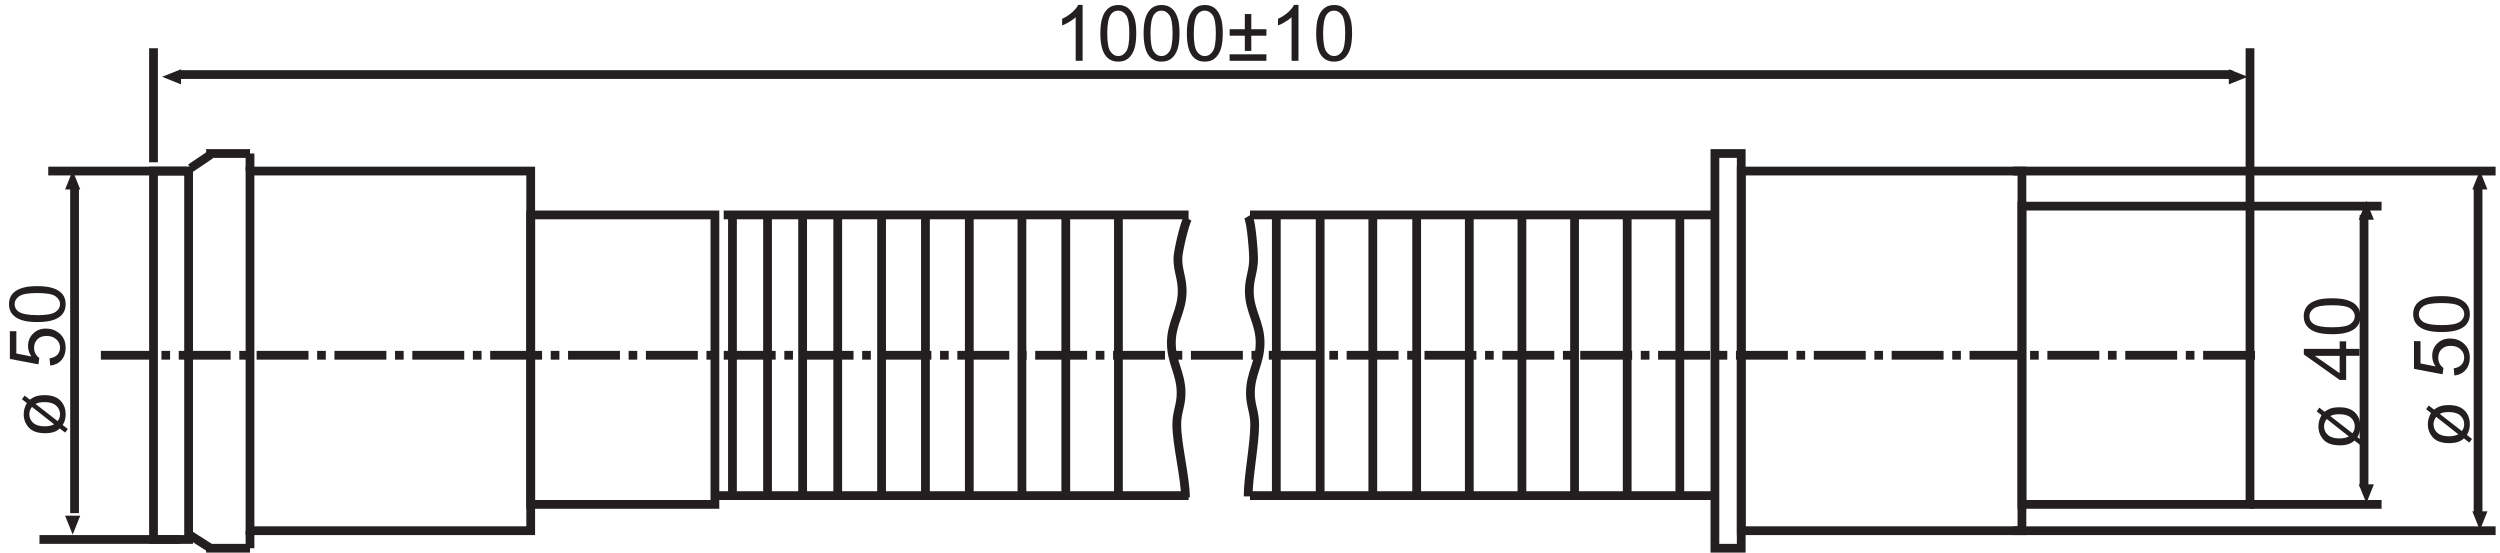 <?xml version="1.0" encoding="UTF-8"?>
<svg xmlns="http://www.w3.org/2000/svg" xmlns:xlink="http://www.w3.org/1999/xlink" width="285pt" height="63pt" viewBox="0 0 285 63" version="1.1">
<defs>
<clipPath id="clip1">
  <path d="M 229 19 L 284.68 19 L 284.68 20 L 229 20 Z "/>
</clipPath>
<clipPath id="clip2">
  <path d="M 229 60 L 284.68 60 L 284.68 61 L 229 61 Z "/>
</clipPath>
</defs>
<g id="surface1">
<path style="fill:none;stroke-width:10;stroke-linecap:butt;stroke-linejoin:miter;stroke:rgb(13.719%,12.157%,12.547%);stroke-opacity:1;stroke-miterlimit:3.864;" d="M 175 15 L 215 15 L 215 435 L 175 435 Z " transform="matrix(0.1,0,0,-0.1,0,63)"/>
<path style="fill:none;stroke-width:10;stroke-linecap:butt;stroke-linejoin:miter;stroke:rgb(13.719%,12.157%,12.547%);stroke-opacity:1;stroke-miterlimit:3.864;" d="M 285 25 L 605 25 L 605 435 L 285 435 Z " transform="matrix(0.1,0,0,-0.1,0,63)"/>
<path style="fill:none;stroke-width:10;stroke-linecap:butt;stroke-linejoin:miter;stroke:rgb(13.719%,12.157%,12.547%);stroke-opacity:1;stroke-miterlimit:3.864;" d="M 605 55 L 815 55 L 815 385 L 605 385 Z " transform="matrix(0.1,0,0,-0.1,0,63)"/>
<path style="fill:none;stroke-width:10;stroke-linecap:butt;stroke-linejoin:miter;stroke:rgb(13.719%,12.157%,12.547%);stroke-opacity:1;stroke-miterlimit:3.864;" d="M 825 385 L 1355 385 " transform="matrix(0.1,0,0,-0.1,0,63)"/>
<path style="fill:none;stroke-width:10;stroke-linecap:butt;stroke-linejoin:miter;stroke:rgb(13.719%,12.157%,12.547%);stroke-opacity:1;stroke-miterlimit:3.864;" d="M 815 65 L 1355 65 " transform="matrix(0.1,0,0,-0.1,0,63)"/>
<path style="fill:none;stroke-width:10;stroke-linecap:butt;stroke-linejoin:miter;stroke:rgb(13.719%,12.157%,12.547%);stroke-opacity:1;stroke-miterlimit:3.864;" d="M 835 385 L 835 65 " transform="matrix(0.1,0,0,-0.1,0,63)"/>
<path style="fill:none;stroke-width:10;stroke-linecap:butt;stroke-linejoin:miter;stroke:rgb(13.719%,12.157%,12.547%);stroke-opacity:1;stroke-miterlimit:3.864;" d="M 1353.867 380.938 C 1350.195 374.453 1342.773 343.047 1342.773 335.312 C 1342.773 320.82 1347.695 312.852 1347.695 298.359 C 1347.695 274.922 1335.352 262.578 1335.352 239.18 C 1335.352 216.367 1346.445 204.648 1346.445 181.836 C 1346.445 167.656 1341.523 160.234 1341.523 146.094 C 1341.523 123.594 1351.406 85.391 1351.406 62.891 " transform="matrix(0.1,0,0,-0.1,0,63)"/>
<path style="fill:none;stroke-width:10;stroke-linecap:butt;stroke-linejoin:miter;stroke:rgb(13.719%,12.157%,12.547%);stroke-opacity:1;stroke-miterlimit:3.864;" d="M 1985 25 L 2305 25 L 2305 435 L 1985 435 Z " transform="matrix(0.1,0,0,-0.1,0,63)"/>
<path style="fill:none;stroke-width:10;stroke-linecap:butt;stroke-linejoin:miter;stroke:rgb(13.719%,12.157%,12.547%);stroke-opacity:1;stroke-miterlimit:3.864;" d="M 2305 55 L 2565 55 L 2565 395 L 2305 395 Z " transform="matrix(0.1,0,0,-0.1,0,63)"/>
<path style="fill:none;stroke-width:10;stroke-linecap:butt;stroke-linejoin:miter;stroke:rgb(13.719%,12.157%,12.547%);stroke-opacity:1;stroke-miterlimit:3.864;" d="M 1955 385 L 1425 385 " transform="matrix(0.1,0,0,-0.1,0,63)"/>
<path style="fill:none;stroke-width:10;stroke-linecap:butt;stroke-linejoin:miter;stroke:rgb(13.719%,12.157%,12.547%);stroke-opacity:1;stroke-miterlimit:3.864;" d="M 1955 65 L 1425 65 " transform="matrix(0.1,0,0,-0.1,0,63)"/>
<path style="fill:none;stroke-width:10;stroke-linecap:butt;stroke-linejoin:miter;stroke:rgb(13.719%,12.157%,12.547%);stroke-opacity:1;stroke-miterlimit:3.864;" d="M 1422.891 383.398 C 1426.602 376.914 1429.102 343.047 1429.102 335.312 C 1429.102 320.82 1424.219 312.852 1424.219 298.359 C 1424.219 274.922 1436.523 262.578 1436.523 239.18 C 1436.523 216.367 1425.469 204.648 1425.469 181.836 C 1425.469 167.656 1430.352 160.234 1430.352 146.094 C 1430.352 123.594 1422.891 86.602 1422.891 64.141 " transform="matrix(0.1,0,0,-0.1,0,63)"/>
<path style="fill:none;stroke-width:10;stroke-linecap:butt;stroke-linejoin:miter;stroke:rgb(13.719%,12.157%,12.547%);stroke-opacity:1;stroke-miterlimit:3.864;" d="M 1955 5 L 1985 5 L 1985 455 L 1955 455 Z " transform="matrix(0.1,0,0,-0.1,0,63)"/>
<path style="fill:none;stroke-width:10;stroke-linecap:butt;stroke-linejoin:miter;stroke:rgb(13.719%,12.157%,12.547%);stroke-opacity:1;stroke-miterlimit:3.864;" d="M 285 435 L 285 455 " transform="matrix(0.1,0,0,-0.1,0,63)"/>
<path style="fill:none;stroke-width:10;stroke-linecap:butt;stroke-linejoin:miter;stroke:rgb(13.719%,12.157%,12.547%);stroke-opacity:1;stroke-miterlimit:3.864;" d="M 285 5 L 285 25 " transform="matrix(0.1,0,0,-0.1,0,63)"/>
<path style="fill:none;stroke-width:10;stroke-linecap:butt;stroke-linejoin:miter;stroke:rgb(13.719%,12.157%,12.547%);stroke-opacity:1;stroke-miterlimit:3.864;" d="M 285 455 L 235 455 " transform="matrix(0.1,0,0,-0.1,0,63)"/>
<path style="fill:none;stroke-width:10;stroke-linecap:butt;stroke-linejoin:miter;stroke:rgb(13.719%,12.157%,12.547%);stroke-opacity:1;stroke-miterlimit:3.864;" d="M 285 5 L 235 5 " transform="matrix(0.1,0,0,-0.1,0,63)"/>
<path style="fill:none;stroke-width:10;stroke-linecap:butt;stroke-linejoin:miter;stroke:rgb(13.719%,12.157%,12.547%);stroke-opacity:1;stroke-miterlimit:3.864;" d="M 215.977 20.352 L 240.039 4.961 " transform="matrix(0.1,0,0,-0.1,0,63)"/>
<path style="fill:none;stroke-width:10;stroke-linecap:butt;stroke-linejoin:miter;stroke:rgb(13.719%,12.157%,12.547%);stroke-opacity:1;stroke-miterlimit:3.864;" d="M 217.227 438.281 L 240 453.672 " transform="matrix(0.1,0,0,-0.1,0,63)"/>
<path style="fill:none;stroke-width:10;stroke-linecap:butt;stroke-linejoin:miter;stroke:rgb(13.719%,12.157%,12.547%);stroke-opacity:1;stroke-dasharray:59.175,9.862,9.862,9.862;stroke-miterlimit:3.864;" d="M 115 225 L 2575 225 " transform="matrix(0.1,0,0,-0.1,0,63)"/>
<path style=" stroke:none;fill-rule:nonzero;fill:rgb(13.719%,12.157%,12.547%);fill-opacity:1;" d="M 264.656 47.328 L 264.102 46.895 L 264.406 46.473 L 265.004 46.941 C 265.254 46.762 265.477 46.633 265.68 46.566 C 265.969 46.473 266.305 46.43 266.691 46.43 C 267.555 46.43 268.191 46.676 268.598 47.164 C 268.926 47.562 269.086 48.043 269.086 48.605 C 269.086 49.066 268.973 49.477 268.742 49.832 L 269.328 50.289 L 269.023 50.703 L 268.414 50.227 C 268.223 50.398 268.023 50.52 267.828 50.594 C 267.516 50.711 267.16 50.77 266.766 50.77 C 265.898 50.77 265.27 50.555 264.887 50.129 C 264.5 49.699 264.301 49.199 264.301 48.621 C 264.301 48.387 264.332 48.164 264.387 47.965 C 264.441 47.762 264.535 47.551 264.652 47.324 Z M 267.773 49.754 L 265.246 47.766 C 265.043 48.035 264.941 48.312 264.941 48.605 C 264.941 48.996 265.09 49.32 265.383 49.586 C 265.676 49.848 266.113 49.98 266.691 49.98 C 267.125 49.98 267.484 49.906 267.773 49.754 Z M 265.648 47.426 L 268.172 49.391 C 268.352 49.16 268.445 48.906 268.445 48.621 C 268.445 48.219 268.297 47.883 268 47.617 C 267.707 47.352 267.27 47.223 266.68 47.223 C 266.461 47.223 266.266 47.238 266.105 47.273 C 265.98 47.297 265.832 47.348 265.648 47.426 "/>
<path style=" stroke:none;fill-rule:nonzero;fill:rgb(13.719%,12.157%,12.547%);fill-opacity:1;" d="M 268.984 39.773 L 268.984 40.562 L 267.461 40.562 L 267.461 43.312 L 266.723 43.312 L 262.637 40.41 L 262.637 39.773 L 266.723 39.773 L 266.723 38.914 L 267.461 38.914 L 267.461 39.773 Z M 266.719 42.543 L 266.719 40.566 L 263.887 40.566 "/>
<path style=" stroke:none;fill-rule:nonzero;fill:rgb(13.719%,12.157%,12.547%);fill-opacity:1;" d="M 265.859 38.098 C 265.109 38.098 264.508 38.02 264.055 37.871 C 263.598 37.715 263.246 37.492 262.996 37.188 C 262.75 36.887 262.625 36.508 262.625 36.055 C 262.625 35.715 262.695 35.422 262.832 35.168 C 262.969 34.914 263.164 34.703 263.422 34.535 C 263.68 34.371 263.992 34.242 264.363 34.148 C 264.734 34.055 265.23 34.004 265.859 34.004 C 266.598 34.004 267.195 34.082 267.652 34.234 C 268.113 34.387 268.465 34.609 268.711 34.914 C 268.961 35.215 269.086 35.598 269.086 36.055 C 269.086 36.66 268.867 37.137 268.43 37.48 C 267.902 37.895 267.043 38.102 265.859 38.102 Z M 265.855 37.309 C 266.895 37.309 267.586 37.188 267.93 36.945 C 268.273 36.707 268.445 36.406 268.445 36.055 C 268.445 35.699 268.27 35.398 267.926 35.156 C 267.582 34.918 266.887 34.797 265.855 34.797 C 264.816 34.797 264.121 34.918 263.781 35.156 C 263.441 35.402 263.27 35.703 263.27 36.062 C 263.27 36.414 263.422 36.699 263.723 36.914 C 264.109 37.18 264.82 37.312 265.855 37.312 "/>
<path style="fill:none;stroke-width:10;stroke-linecap:butt;stroke-linejoin:miter;stroke:rgb(13.719%,12.157%,12.547%);stroke-opacity:1;stroke-miterlimit:3.864;" d="M 55 435 L 215 435 " transform="matrix(0.1,0,0,-0.1,0,63)"/>
<path style="fill:none;stroke-width:10;stroke-linecap:butt;stroke-linejoin:miter;stroke:rgb(13.719%,12.157%,12.547%);stroke-opacity:1;stroke-miterlimit:3.864;" d="M 45 15 L 205 15 " transform="matrix(0.1,0,0,-0.1,0,63)"/>
<path style=" stroke:none;fill-rule:evenodd;fill:rgb(13.719%,12.157%,12.547%);fill-opacity:1;" d="M 8.285 21.602 L 7.422 21.602 L 8.285 19.441 L 9.148 21.602 L 8.285 21.602 "/>
<path style=" stroke:none;fill-rule:evenodd;fill:rgb(13.719%,12.157%,12.547%);fill-opacity:1;" d="M 8.285 58.789 L 9.148 58.789 L 8.285 60.945 L 7.422 58.789 L 8.285 58.789 "/>
<path style="fill:none;stroke-width:10;stroke-linecap:butt;stroke-linejoin:miter;stroke:rgb(13.719%,12.157%,12.547%);stroke-opacity:1;stroke-miterlimit:3.864;" d="M 85 415 L 85 45 " transform="matrix(0.1,0,0,-0.1,0,63)"/>
<path style="fill:none;stroke-width:10;stroke-linecap:butt;stroke-linejoin:miter;stroke:rgb(13.719%,12.157%,12.547%);stroke-opacity:1;stroke-miterlimit:3.864;" d="M 2565 395 L 2715 395 " transform="matrix(0.1,0,0,-0.1,0,63)"/>
<path style="fill:none;stroke-width:10;stroke-linecap:butt;stroke-linejoin:miter;stroke:rgb(13.719%,12.157%,12.547%);stroke-opacity:1;stroke-miterlimit:3.864;" d="M 2565 55 L 2715 55 " transform="matrix(0.1,0,0,-0.1,0,63)"/>
<g clip-path="url(#clip1)" clip-rule="nonzero">
<path style="fill:none;stroke-width:10;stroke-linecap:butt;stroke-linejoin:miter;stroke:rgb(13.719%,12.157%,12.547%);stroke-opacity:1;stroke-miterlimit:3.864;" d="M 2295 435 L 2845 435 " transform="matrix(0.1,0,0,-0.1,0,63)"/>
</g>
<g clip-path="url(#clip2)" clip-rule="nonzero">
<path style="fill:none;stroke-width:10;stroke-linecap:butt;stroke-linejoin:miter;stroke:rgb(13.719%,12.157%,12.547%);stroke-opacity:1;stroke-miterlimit:3.864;" d="M 2295 25 L 2845 25 " transform="matrix(0.1,0,0,-0.1,0,63)"/>
</g>
<path style=" stroke:none;fill-rule:evenodd;fill:rgb(13.719%,12.157%,12.547%);fill-opacity:1;" d="M 269.766 25.051 L 268.898 25.051 L 269.766 22.895 L 270.625 25.051 L 269.766 25.051 "/>
<path style=" stroke:none;fill-rule:evenodd;fill:rgb(13.719%,12.157%,12.547%);fill-opacity:1;" d="M 269.766 55.211 L 270.625 55.211 L 269.766 57.367 L 268.898 55.211 L 269.766 55.211 "/>
<path style="fill:none;stroke-width:10;stroke-linecap:butt;stroke-linejoin:miter;stroke:rgb(13.719%,12.157%,12.547%);stroke-opacity:1;stroke-miterlimit:3.864;" d="M 2695 385 L 2695 75 " transform="matrix(0.1,0,0,-0.1,0,63)"/>
<path style=" stroke:none;fill-rule:evenodd;fill:rgb(13.719%,12.157%,12.547%);fill-opacity:1;" d="M 282.707 21.602 L 281.848 21.602 L 282.707 19.441 L 283.57 21.602 L 282.707 21.602 "/>
<path style=" stroke:none;fill-rule:evenodd;fill:rgb(13.719%,12.157%,12.547%);fill-opacity:1;" d="M 282.707 58.293 L 283.57 58.293 L 282.707 60.449 L 281.848 58.293 L 282.707 58.293 "/>
<path style="fill:none;stroke-width:10;stroke-linecap:butt;stroke-linejoin:miter;stroke:rgb(13.719%,12.157%,12.547%);stroke-opacity:1;stroke-miterlimit:3.864;" d="M 2825 415 L 2825 45 " transform="matrix(0.1,0,0,-0.1,0,63)"/>
<path style=" stroke:none;fill-rule:nonzero;fill:rgb(13.719%,12.157%,12.547%);fill-opacity:1;" d="M 277.133 47.078 L 276.578 46.648 L 276.883 46.227 L 277.48 46.695 C 277.73 46.512 277.953 46.387 278.156 46.316 C 278.445 46.227 278.781 46.18 279.164 46.18 C 280.031 46.18 280.668 46.43 281.074 46.918 C 281.402 47.316 281.562 47.797 281.562 48.359 C 281.562 48.82 281.449 49.23 281.223 49.586 L 281.809 50.043 L 281.5 50.453 L 280.891 49.98 C 280.695 50.152 280.5 50.273 280.305 50.348 C 279.992 50.465 279.637 50.52 279.238 50.52 C 278.371 50.52 277.746 50.309 277.359 49.879 C 276.973 49.453 276.773 48.953 276.773 48.375 C 276.773 48.141 276.805 47.918 276.863 47.719 C 276.918 47.516 277.012 47.305 277.133 47.078 Z M 280.25 49.508 L 277.723 47.523 C 277.52 47.789 277.422 48.07 277.422 48.363 C 277.422 48.75 277.566 49.078 277.859 49.34 C 278.152 49.602 278.59 49.738 279.172 49.738 C 279.602 49.738 279.961 49.66 280.25 49.508 Z M 278.129 47.18 L 280.648 49.141 C 280.828 48.914 280.918 48.656 280.918 48.371 C 280.918 47.969 280.773 47.633 280.477 47.367 C 280.184 47.105 279.746 46.977 279.156 46.977 C 278.938 46.977 278.746 46.992 278.582 47.023 C 278.461 47.047 278.309 47.098 278.129 47.18 "/>
<path style=" stroke:none;fill-rule:nonzero;fill:rgb(13.719%,12.157%,12.547%);fill-opacity:1;" d="M 279.797 42.809 L 279.727 41.988 C 280.125 41.93 280.422 41.789 280.617 41.566 C 280.816 41.352 280.918 41.082 280.918 40.77 C 280.918 40.395 280.777 40.078 280.496 39.816 C 280.219 39.559 279.848 39.426 279.383 39.426 C 278.941 39.426 278.594 39.551 278.34 39.805 C 278.086 40.055 277.961 40.379 277.961 40.781 C 277.961 41.035 278.016 41.262 278.121 41.461 C 278.234 41.664 278.375 41.82 278.551 41.938 L 278.457 42.668 L 275.195 42.051 L 275.195 38.891 L 275.938 38.891 L 275.938 41.43 L 277.648 41.77 C 277.395 41.391 277.27 40.984 277.27 40.57 C 277.27 40.012 277.461 39.543 277.844 39.164 C 278.223 38.777 278.715 38.59 279.312 38.59 C 279.883 38.59 280.375 38.758 280.789 39.094 C 281.301 39.496 281.559 40.055 281.559 40.762 C 281.559 41.344 281.395 41.812 281.074 42.18 C 280.754 42.547 280.328 42.754 279.793 42.809 "/>
<path style=" stroke:none;fill-rule:nonzero;fill:rgb(13.719%,12.157%,12.547%);fill-opacity:1;" d="M 278.336 37.852 C 277.59 37.852 276.984 37.773 276.527 37.621 C 276.074 37.469 275.719 37.242 275.473 36.941 C 275.223 36.641 275.102 36.262 275.102 35.805 C 275.102 35.469 275.172 35.172 275.309 34.918 C 275.441 34.664 275.641 34.457 275.895 34.289 C 276.152 34.121 276.469 33.992 276.84 33.898 C 277.207 33.805 277.703 33.758 278.332 33.758 C 279.074 33.758 279.676 33.836 280.133 33.984 C 280.586 34.141 280.941 34.363 281.188 34.668 C 281.438 34.969 281.562 35.352 281.562 35.809 C 281.562 36.414 281.344 36.887 280.906 37.234 C 280.383 37.648 279.523 37.855 278.332 37.855 Z M 278.332 37.062 C 279.367 37.062 280.062 36.941 280.406 36.699 C 280.746 36.457 280.922 36.156 280.922 35.805 C 280.922 35.449 280.746 35.152 280.402 34.91 C 280.059 34.668 279.367 34.547 278.332 34.547 C 277.289 34.547 276.598 34.668 276.258 34.91 C 275.914 35.152 275.746 35.453 275.746 35.812 C 275.746 36.164 275.895 36.449 276.199 36.664 C 276.586 36.93 277.297 37.062 278.336 37.062 "/>
<path style=" stroke:none;fill-rule:nonzero;fill:rgb(13.719%,12.157%,12.547%);fill-opacity:1;" d="M 3.059 45.945 L 2.504 45.516 L 2.805 45.098 L 3.402 45.562 C 3.652 45.379 3.875 45.254 4.082 45.184 C 4.367 45.094 4.707 45.047 5.086 45.047 C 5.953 45.047 6.586 45.293 7 45.785 C 7.324 46.184 7.488 46.664 7.488 47.227 C 7.488 47.688 7.375 48.098 7.145 48.449 L 7.73 48.906 L 7.426 49.316 L 6.816 48.848 C 6.621 49.02 6.426 49.145 6.23 49.215 C 5.914 49.332 5.559 49.387 5.164 49.387 C 4.297 49.387 3.668 49.172 3.285 48.746 C 2.898 48.32 2.703 47.816 2.703 47.246 C 2.703 47.008 2.73 46.785 2.789 46.586 C 2.844 46.387 2.934 46.172 3.059 45.945 Z M 6.172 48.371 L 3.645 46.387 C 3.441 46.652 3.344 46.934 3.344 47.223 C 3.344 47.613 3.488 47.941 3.785 48.207 C 4.078 48.469 4.516 48.602 5.094 48.602 C 5.523 48.602 5.883 48.523 6.172 48.371 Z M 4.047 46.047 L 6.57 48.008 C 6.75 47.781 6.844 47.527 6.844 47.238 C 6.844 46.836 6.695 46.5 6.398 46.238 C 6.105 45.973 5.668 45.84 5.074 45.84 C 4.859 45.84 4.664 45.855 4.5 45.891 C 4.383 45.914 4.227 45.965 4.047 46.043 "/>
<path style=" stroke:none;fill-rule:nonzero;fill:rgb(13.719%,12.157%,12.547%);fill-opacity:1;" d="M 5.723 41.672 L 5.652 40.855 C 6.051 40.793 6.344 40.652 6.547 40.434 C 6.742 40.215 6.844 39.949 6.844 39.637 C 6.844 39.258 6.703 38.945 6.426 38.688 C 6.145 38.426 5.773 38.297 5.309 38.297 C 4.867 38.297 4.523 38.422 4.27 38.672 C 4.016 38.922 3.887 39.246 3.887 39.652 C 3.887 39.902 3.938 40.129 4.051 40.332 C 4.164 40.531 4.305 40.691 4.48 40.805 L 4.383 41.535 L 1.125 40.918 L 1.125 37.758 L 1.863 37.758 L 1.863 40.297 L 3.574 40.641 C 3.32 40.258 3.195 39.855 3.195 39.438 C 3.195 38.883 3.387 38.41 3.77 38.031 C 4.148 37.648 4.641 37.457 5.238 37.457 C 5.809 37.457 6.301 37.625 6.719 37.961 C 7.23 38.367 7.484 38.926 7.484 39.633 C 7.484 40.211 7.324 40.684 7.004 41.047 C 6.684 41.414 6.258 41.621 5.727 41.676 "/>
<path style=" stroke:none;fill-rule:nonzero;fill:rgb(13.719%,12.157%,12.547%);fill-opacity:1;" d="M 4.258 36.715 C 3.512 36.715 2.906 36.641 2.453 36.484 C 1.996 36.336 1.645 36.105 1.395 35.805 C 1.148 35.508 1.023 35.129 1.023 34.668 C 1.023 34.332 1.094 34.035 1.23 33.781 C 1.367 33.527 1.566 33.32 1.82 33.152 C 2.078 32.988 2.391 32.859 2.762 32.766 C 3.129 32.668 3.625 32.621 4.254 32.621 C 4.996 32.621 5.598 32.695 6.055 32.852 C 6.508 33 6.863 33.227 7.113 33.527 C 7.363 33.828 7.484 34.211 7.484 34.668 C 7.484 35.273 7.27 35.746 6.828 36.094 C 6.305 36.508 5.445 36.715 4.258 36.715 Z M 4.254 35.93 C 5.293 35.93 5.984 35.805 6.328 35.562 C 6.672 35.324 6.844 35.023 6.844 34.668 C 6.844 34.312 6.668 34.016 6.324 33.773 C 5.98 33.531 5.289 33.406 4.254 33.406 C 3.215 33.406 2.523 33.531 2.184 33.773 C 1.84 34.012 1.668 34.316 1.668 34.68 C 1.668 35.031 1.82 35.316 2.121 35.527 C 2.508 35.793 3.219 35.926 4.258 35.926 "/>
<path style="fill:none;stroke-width:10;stroke-linecap:butt;stroke-linejoin:miter;stroke:rgb(13.719%,12.157%,12.547%);stroke-opacity:1;stroke-miterlimit:3.864;" d="M 175 575 L 175 445 " transform="matrix(0.1,0,0,-0.1,0,63)"/>
<path style="fill:none;stroke-width:10;stroke-linecap:butt;stroke-linejoin:miter;stroke:rgb(13.719%,12.157%,12.547%);stroke-opacity:1;stroke-miterlimit:3.864;" d="M 2565 575 L 2565 395 " transform="matrix(0.1,0,0,-0.1,0,63)"/>
<path style=" stroke:none;fill-rule:evenodd;fill:rgb(13.719%,12.157%,12.547%);fill-opacity:1;" d="M 20.633 8.754 L 20.633 9.617 L 18.477 8.754 L 20.633 7.895 L 20.633 8.754 "/>
<path style=" stroke:none;fill-rule:evenodd;fill:rgb(13.719%,12.157%,12.547%);fill-opacity:1;" d="M 254.086 8.754 L 254.086 7.895 L 256.242 8.754 L 254.086 9.617 L 254.086 8.754 "/>
<path style="fill:none;stroke-width:10;stroke-linecap:butt;stroke-linejoin:miter;stroke:rgb(13.719%,12.157%,12.547%);stroke-opacity:1;stroke-miterlimit:3.864;" d="M 205 545 L 2545 545 " transform="matrix(0.1,0,0,-0.1,0,63)"/>
<path style=" stroke:none;fill-rule:nonzero;fill:rgb(13.719%,12.157%,12.547%);fill-opacity:1;" d="M 123.418 0.551 L 123.418 6.934 L 122.629 6.934 L 122.629 1.965 C 122.441 2.141 122.199 2.32 121.895 2.5 C 121.594 2.68 121.32 2.812 121.082 2.902 L 121.082 2.148 C 121.52 1.945 121.898 1.695 122.223 1.402 C 122.551 1.109 122.781 0.828 122.918 0.555 "/>
<path style=" stroke:none;fill-rule:nonzero;fill:rgb(13.719%,12.157%,12.547%);fill-opacity:1;" d="M 125.441 3.801 C 125.441 3.055 125.516 2.453 125.672 1.996 C 125.82 1.539 126.051 1.191 126.348 0.941 C 126.648 0.695 127.027 0.57 127.484 0.57 C 127.82 0.57 128.113 0.637 128.371 0.773 C 128.625 0.91 128.832 1.109 129 1.363 C 129.168 1.621 129.297 1.938 129.391 2.305 C 129.484 2.676 129.531 3.172 129.531 3.801 C 129.531 4.543 129.457 5.145 129.305 5.598 C 129.152 6.055 128.926 6.406 128.625 6.656 C 128.324 6.906 127.945 7.027 127.484 7.027 C 126.879 7.027 126.406 6.812 126.059 6.375 C 125.645 5.848 125.438 4.988 125.438 3.805 Z M 126.227 3.801 C 126.227 4.84 126.348 5.531 126.594 5.875 C 126.832 6.219 127.133 6.391 127.484 6.391 C 127.84 6.391 128.137 6.219 128.379 5.871 C 128.621 5.523 128.742 4.836 128.742 3.801 C 128.742 2.762 128.621 2.07 128.379 1.727 C 128.137 1.387 127.836 1.211 127.477 1.211 C 127.121 1.211 126.836 1.367 126.625 1.664 C 126.359 2.051 126.227 2.762 126.227 3.801 "/>
<path style=" stroke:none;fill-rule:nonzero;fill:rgb(13.719%,12.157%,12.547%);fill-opacity:1;" d="M 130.371 3.801 C 130.371 3.055 130.445 2.453 130.602 1.996 C 130.75 1.539 130.98 1.191 131.281 0.941 C 131.582 0.695 131.961 0.57 132.418 0.57 C 132.754 0.57 133.047 0.637 133.305 0.773 C 133.559 0.91 133.766 1.109 133.934 1.363 C 134.102 1.621 134.23 1.938 134.324 2.305 C 134.418 2.676 134.465 3.172 134.465 3.801 C 134.465 4.543 134.391 5.145 134.238 5.598 C 134.086 6.055 133.859 6.406 133.559 6.656 C 133.258 6.906 132.875 7.027 132.418 7.027 C 131.812 7.027 131.34 6.812 130.992 6.375 C 130.578 5.848 130.371 4.988 130.371 3.805 Z M 131.16 3.801 C 131.16 4.84 131.281 5.531 131.523 5.875 C 131.762 6.219 132.062 6.391 132.414 6.391 C 132.77 6.391 133.07 6.219 133.309 5.871 C 133.551 5.523 133.672 4.836 133.672 3.801 C 133.672 2.762 133.551 2.07 133.309 1.727 C 133.07 1.387 132.766 1.211 132.406 1.211 C 132.051 1.211 131.77 1.367 131.555 1.664 C 131.289 2.051 131.156 2.762 131.156 3.801 "/>
<path style=" stroke:none;fill-rule:nonzero;fill:rgb(13.719%,12.157%,12.547%);fill-opacity:1;" d="M 135.301 3.801 C 135.301 3.055 135.379 2.453 135.531 1.996 C 135.68 1.539 135.91 1.191 136.211 0.941 C 136.512 0.695 136.891 0.57 137.348 0.57 C 137.684 0.57 137.977 0.637 138.234 0.773 C 138.488 0.91 138.695 1.109 138.863 1.363 C 139.031 1.621 139.16 1.938 139.254 2.305 C 139.348 2.676 139.395 3.172 139.395 3.801 C 139.395 4.543 139.32 5.145 139.168 5.598 C 139.016 6.055 138.789 6.406 138.488 6.656 C 138.188 6.906 137.805 7.027 137.348 7.027 C 136.742 7.027 136.27 6.812 135.922 6.375 C 135.508 5.848 135.301 4.988 135.301 3.805 Z M 136.09 3.801 C 136.09 4.84 136.215 5.531 136.457 5.875 C 136.695 6.219 136.996 6.391 137.348 6.391 C 137.703 6.391 138.004 6.219 138.242 5.871 C 138.484 5.523 138.605 4.836 138.605 3.801 C 138.605 2.762 138.484 2.07 138.242 1.727 C 138.004 1.387 137.699 1.211 137.34 1.211 C 136.984 1.211 136.703 1.367 136.488 1.664 C 136.223 2.051 136.094 2.762 136.094 3.801 "/>
<path style=" stroke:none;fill-rule:nonzero;fill:rgb(13.719%,12.157%,12.547%);fill-opacity:1;" d="M 142.648 5.805 L 141.91 5.805 L 141.91 4.07 L 140.18 4.07 L 140.18 3.332 L 141.91 3.332 L 141.91 1.602 L 142.648 1.602 L 142.648 3.332 L 144.371 3.332 L 144.371 4.07 L 142.648 4.07 Z M 144.371 6.191 L 144.371 6.93 L 140.176 6.93 L 140.176 6.191 "/>
<path style=" stroke:none;fill-rule:nonzero;fill:rgb(13.719%,12.157%,12.547%);fill-opacity:1;" d="M 148.027 0.551 L 148.027 6.934 L 147.238 6.934 L 147.238 1.965 C 147.051 2.141 146.805 2.32 146.504 2.5 C 146.203 2.68 145.934 2.812 145.688 2.902 L 145.688 2.148 C 146.125 1.945 146.508 1.695 146.836 1.402 C 147.16 1.109 147.391 0.828 147.523 0.555 "/>
<path style=" stroke:none;fill-rule:nonzero;fill:rgb(13.719%,12.157%,12.547%);fill-opacity:1;" d="M 150.047 3.801 C 150.047 3.055 150.121 2.453 150.273 1.996 C 150.426 1.539 150.652 1.191 150.953 0.941 C 151.258 0.695 151.633 0.57 152.094 0.57 C 152.43 0.57 152.727 0.637 152.977 0.773 C 153.23 0.91 153.441 1.109 153.605 1.363 C 153.773 1.621 153.902 1.938 153.996 2.305 C 154.09 2.676 154.137 3.172 154.137 3.801 C 154.137 4.543 154.059 5.145 153.91 5.598 C 153.754 6.055 153.531 6.406 153.23 6.656 C 152.93 6.906 152.547 7.027 152.09 7.027 C 151.484 7.027 151.012 6.812 150.664 6.375 C 150.25 5.848 150.043 4.988 150.043 3.805 Z M 150.836 3.801 C 150.836 4.84 150.957 5.531 151.199 5.875 C 151.441 6.219 151.738 6.391 152.094 6.391 C 152.449 6.391 152.746 6.219 152.988 5.871 C 153.227 5.523 153.352 4.836 153.352 3.801 C 153.352 2.762 153.23 2.07 152.988 1.727 C 152.746 1.387 152.445 1.211 152.086 1.211 C 151.73 1.211 151.445 1.367 151.234 1.664 C 150.969 2.051 150.836 2.762 150.836 3.801 "/>
<path style="fill:none;stroke-width:10;stroke-linecap:butt;stroke-linejoin:miter;stroke:rgb(13.719%,12.157%,12.547%);stroke-opacity:1;stroke-miterlimit:3.864;" d="M 875 385 L 875 65 " transform="matrix(0.1,0,0,-0.1,0,63)"/>
<path style="fill:none;stroke-width:10;stroke-linecap:butt;stroke-linejoin:miter;stroke:rgb(13.719%,12.157%,12.547%);stroke-opacity:1;stroke-miterlimit:3.864;" d="M 915 385 L 915 65 " transform="matrix(0.1,0,0,-0.1,0,63)"/>
<path style="fill:none;stroke-width:10;stroke-linecap:butt;stroke-linejoin:miter;stroke:rgb(13.719%,12.157%,12.547%);stroke-opacity:1;stroke-miterlimit:3.864;" d="M 955 385 L 955 65 " transform="matrix(0.1,0,0,-0.1,0,63)"/>
<path style="fill:none;stroke-width:10;stroke-linecap:butt;stroke-linejoin:miter;stroke:rgb(13.719%,12.157%,12.547%);stroke-opacity:1;stroke-miterlimit:3.864;" d="M 1005 385 L 1005 65 " transform="matrix(0.1,0,0,-0.1,0,63)"/>
<path style="fill:none;stroke-width:10;stroke-linecap:butt;stroke-linejoin:miter;stroke:rgb(13.719%,12.157%,12.547%);stroke-opacity:1;stroke-miterlimit:3.864;" d="M 1055 385 L 1055 65 " transform="matrix(0.1,0,0,-0.1,0,63)"/>
<path style="fill:none;stroke-width:10;stroke-linecap:butt;stroke-linejoin:miter;stroke:rgb(13.719%,12.157%,12.547%);stroke-opacity:1;stroke-miterlimit:3.864;" d="M 1105 385 L 1105 65 " transform="matrix(0.1,0,0,-0.1,0,63)"/>
<path style="fill:none;stroke-width:10;stroke-linecap:butt;stroke-linejoin:miter;stroke:rgb(13.719%,12.157%,12.547%);stroke-opacity:1;stroke-miterlimit:3.864;" d="M 1165 385 L 1165 65 " transform="matrix(0.1,0,0,-0.1,0,63)"/>
<path style="fill:none;stroke-width:10;stroke-linecap:butt;stroke-linejoin:miter;stroke:rgb(13.719%,12.157%,12.547%);stroke-opacity:1;stroke-miterlimit:3.864;" d="M 1215 385 L 1215 65 " transform="matrix(0.1,0,0,-0.1,0,63)"/>
<path style="fill:none;stroke-width:10;stroke-linecap:butt;stroke-linejoin:miter;stroke:rgb(13.719%,12.157%,12.547%);stroke-opacity:1;stroke-miterlimit:3.864;" d="M 1275 385 L 1275 65 " transform="matrix(0.1,0,0,-0.1,0,63)"/>
<path style="fill:none;stroke-width:10;stroke-linecap:butt;stroke-linejoin:miter;stroke:rgb(13.719%,12.157%,12.547%);stroke-opacity:1;stroke-miterlimit:3.864;" d="M 1455 385 L 1455 65 " transform="matrix(0.1,0,0,-0.1,0,63)"/>
<path style="fill:none;stroke-width:10;stroke-linecap:butt;stroke-linejoin:miter;stroke:rgb(13.719%,12.157%,12.547%);stroke-opacity:1;stroke-miterlimit:3.864;" d="M 1505 385 L 1505 65 " transform="matrix(0.1,0,0,-0.1,0,63)"/>
<path style="fill:none;stroke-width:10;stroke-linecap:butt;stroke-linejoin:miter;stroke:rgb(13.719%,12.157%,12.547%);stroke-opacity:1;stroke-miterlimit:3.864;" d="M 1565 385 L 1565 65 " transform="matrix(0.1,0,0,-0.1,0,63)"/>
<path style="fill:none;stroke-width:10;stroke-linecap:butt;stroke-linejoin:miter;stroke:rgb(13.719%,12.157%,12.547%);stroke-opacity:1;stroke-miterlimit:3.864;" d="M 1615 385 L 1615 65 " transform="matrix(0.1,0,0,-0.1,0,63)"/>
<path style="fill:none;stroke-width:10;stroke-linecap:butt;stroke-linejoin:miter;stroke:rgb(13.719%,12.157%,12.547%);stroke-opacity:1;stroke-miterlimit:3.864;" d="M 1675 385 L 1675 65 " transform="matrix(0.1,0,0,-0.1,0,63)"/>
<path style="fill:none;stroke-width:10;stroke-linecap:butt;stroke-linejoin:miter;stroke:rgb(13.719%,12.157%,12.547%);stroke-opacity:1;stroke-miterlimit:3.864;" d="M 1735 385 L 1735 65 " transform="matrix(0.1,0,0,-0.1,0,63)"/>
<path style="fill:none;stroke-width:10;stroke-linecap:butt;stroke-linejoin:miter;stroke:rgb(13.719%,12.157%,12.547%);stroke-opacity:1;stroke-miterlimit:3.864;" d="M 1795 385 L 1795 65 " transform="matrix(0.1,0,0,-0.1,0,63)"/>
<path style="fill:none;stroke-width:10;stroke-linecap:butt;stroke-linejoin:miter;stroke:rgb(13.719%,12.157%,12.547%);stroke-opacity:1;stroke-miterlimit:3.864;" d="M 1855 385 L 1855 65 " transform="matrix(0.1,0,0,-0.1,0,63)"/>
<path style="fill:none;stroke-width:10;stroke-linecap:butt;stroke-linejoin:miter;stroke:rgb(13.719%,12.157%,12.547%);stroke-opacity:1;stroke-miterlimit:3.864;" d="M 1915 385 L 1915 65 " transform="matrix(0.1,0,0,-0.1,0,63)"/>
</g>
</svg>
